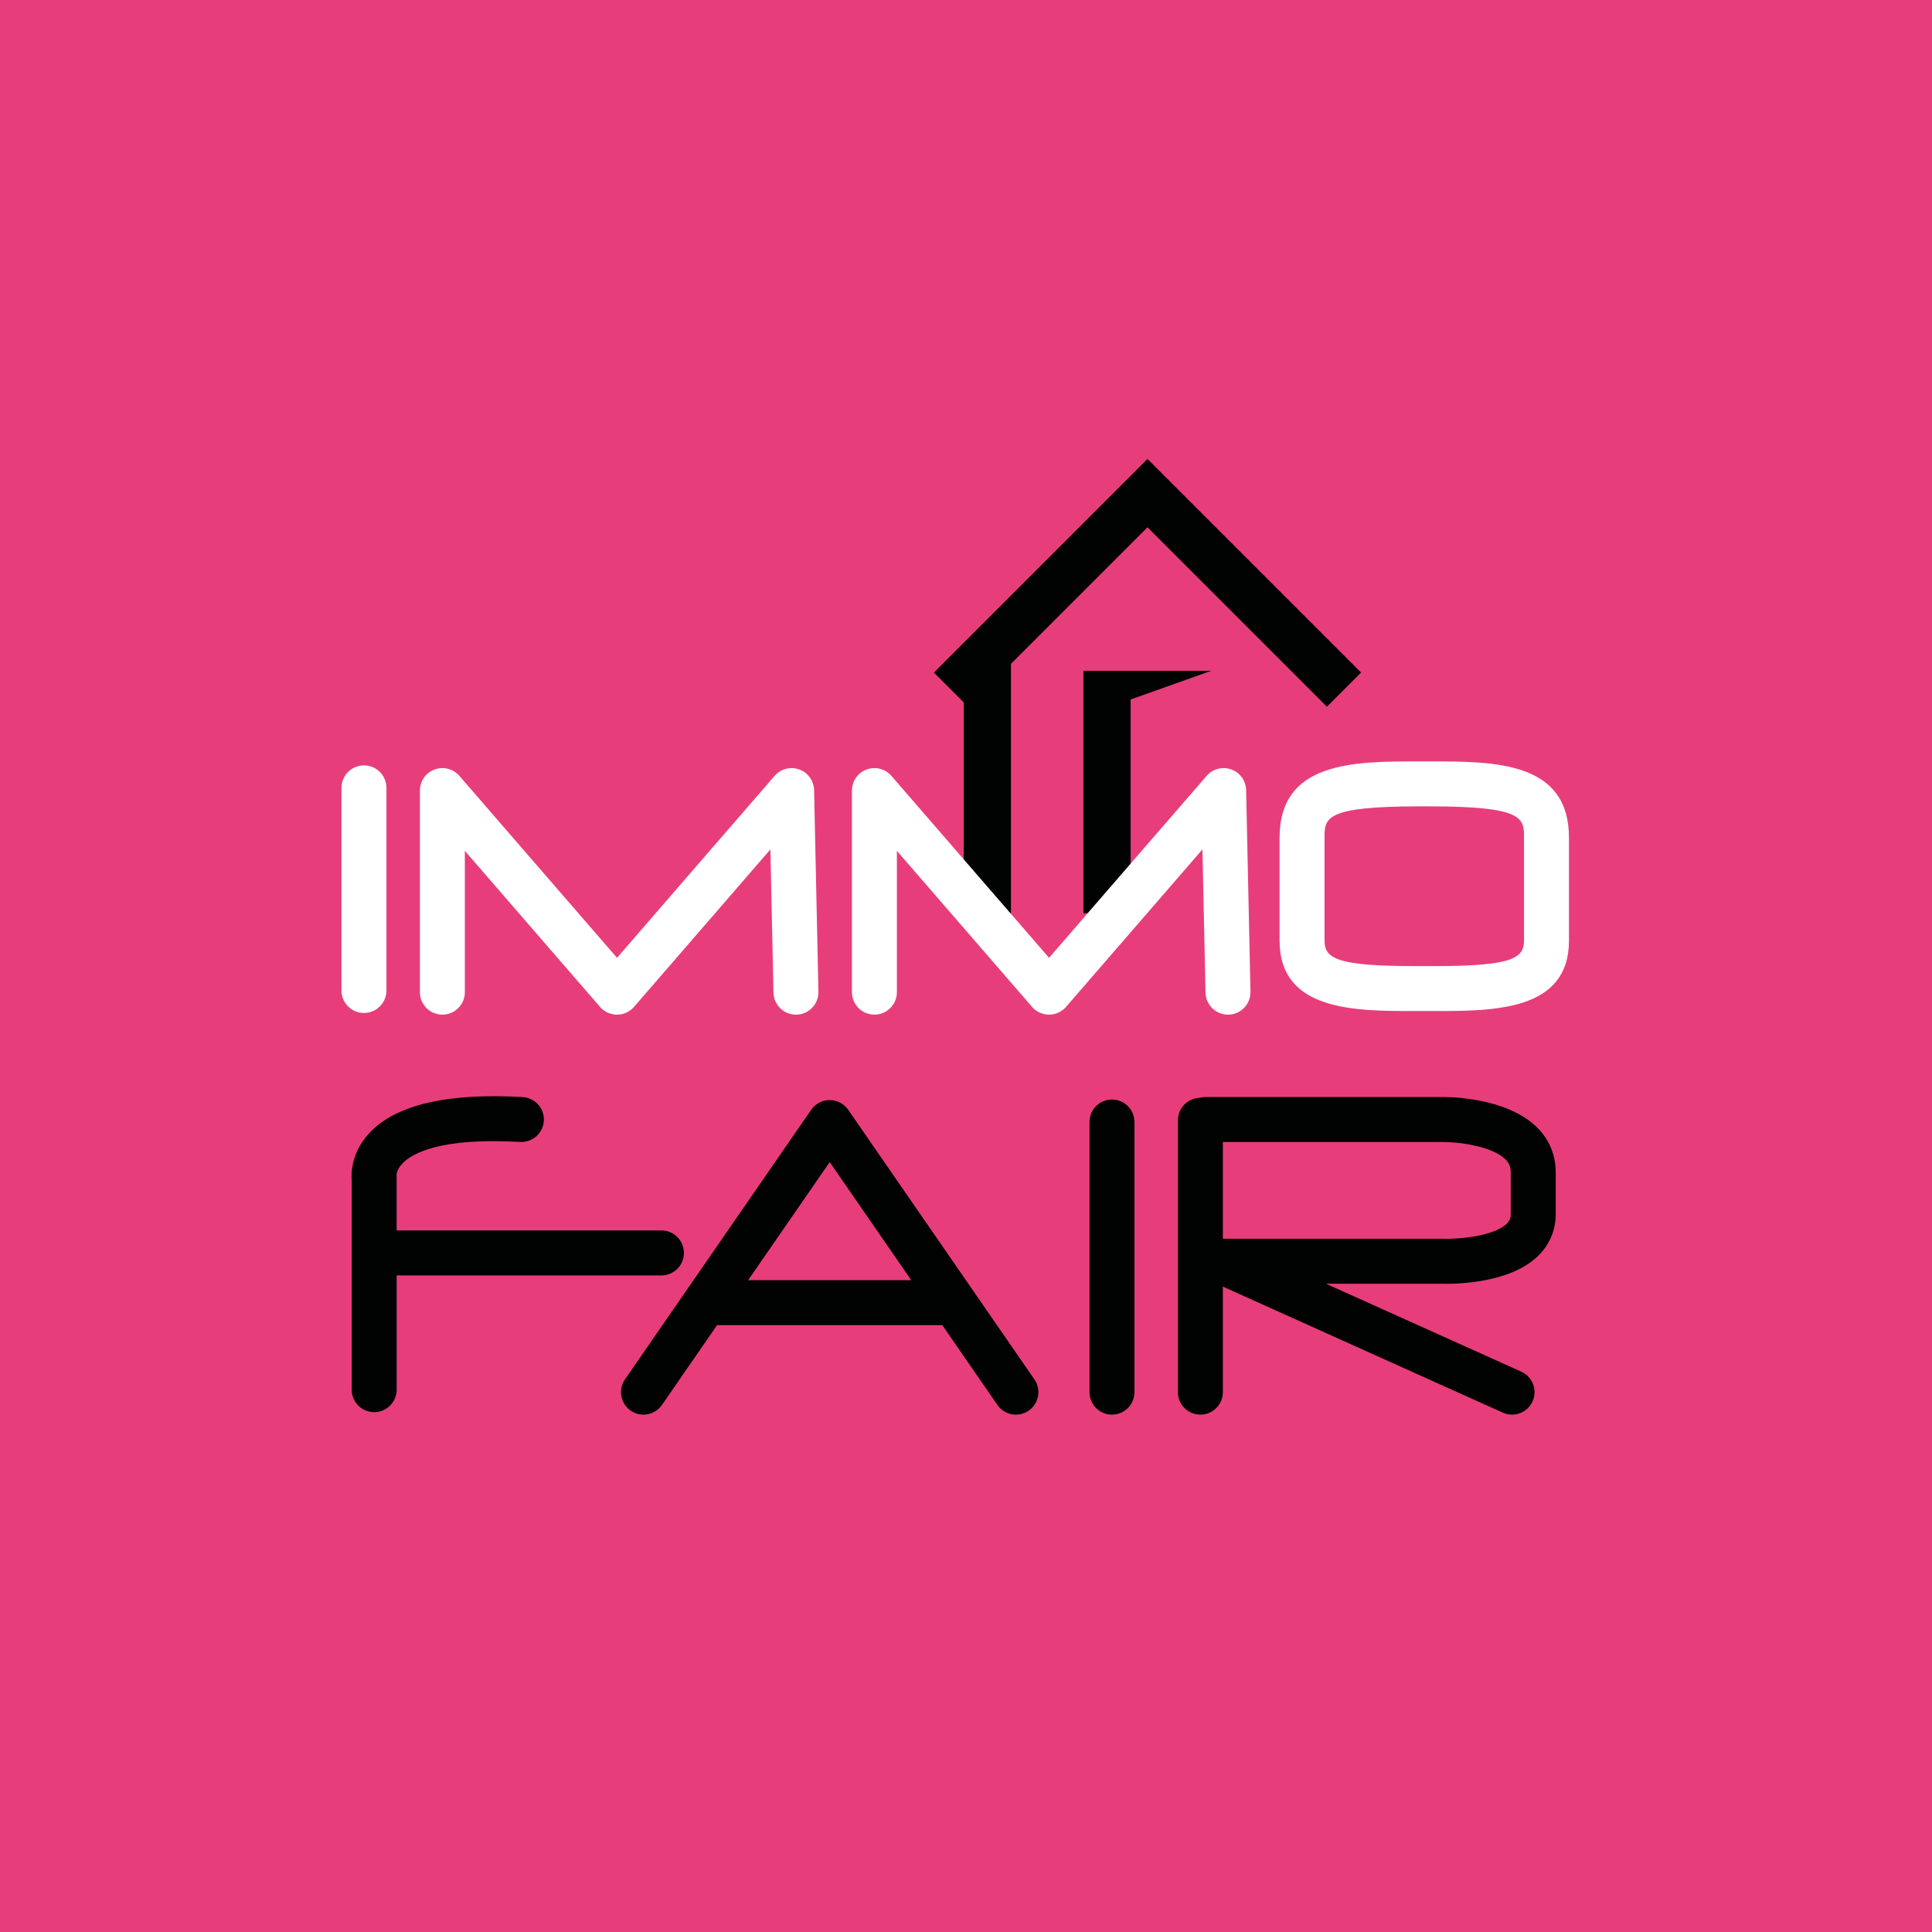 <?xml version="1.0" encoding="utf-8"?>
<!-- Generator: Adobe Illustrator 26.0.3, SVG Export Plug-In . SVG Version: 6.00 Build 0)  -->
<svg version="1.1" id="Laag_1" xmlns="http://www.w3.org/2000/svg" xmlns:xlink="http://www.w3.org/1999/xlink" x="0px" y="0px"
	 viewBox="0 0 1549.77 1549.77" style="enable-background:new 0 0 1549.77 1549.77;" xml:space="preserve">
<style type="text/css">
	.st0{fill:#E83D7B;}
	.st1{fill:#010202;}
	.st2{fill:#FFFFFF;}
</style>
<rect class="st0" width="1549.77" height="1549.77"/>
<polygon class="st1" points="920.55,368.23 920.47,368.31 920.39,368.23 749.13,539.49 773.06,563.42 773.06,732.5 810.93,732.5 
	810.93,532.5 920.47,422.96 1064.41,566.9 1091.81,539.49 "/>
<polygon class="st1" points="869.07,732.5 906.95,732.5 906.95,561.1 971.61,538.08 869.07,538.08 "/>
<path class="st2" d="M291.95,812.57c-9.96,0-18.03-8.07-18.03-18.03V631.99c0-9.96,8.07-18.03,18.03-18.03
	c9.96,0,18.03,8.07,18.03,18.03v162.55C309.98,804.5,301.9,812.57,291.95,812.57"/>
<path class="st2" d="M1138.16,646.83c-75.68,0-75.68,9.5-75.68,25.24v82.4c0,14.45,10.05,20.49,72.36,20.49h15.31
	c62.3,0,72.36-6.04,72.36-20.49v-82.4c0-15.74,0-25.24-75.68-25.24H1138.16z M1150.15,811.02h-15.31c-48.3,0-108.42,0-108.42-56.55
	v-82.4c0-61.3,59.36-61.3,111.74-61.3h8.66c52.38,0,111.74,0,111.74,61.3v82.4C1258.57,811.02,1198.45,811.02,1150.15,811.02"/>
<path class="st2" d="M638.48,813.9c-9.78,0-17.81-7.82-18.02-17.64l-2.48-114.9L508.58,807.68c-3.42,3.96-8.4,6.23-13.63,6.23
	c-5.23,0-10.2-2.27-13.63-6.22L372.89,682.52v113.35c0,9.96-8.07,18.03-18.03,18.03c-9.96,0-18.03-8.07-18.03-18.03v-161.7
	c0-7.53,4.67-14.26,11.73-16.9c7.05-2.63,15-0.6,19.93,5.09l126.46,145.97l126.42-145.96c4.88-5.64,12.73-7.69,19.75-5.16
	c7.02,2.53,11.75,9.12,11.91,16.58l3.49,161.7c0.21,9.96-7.68,18.2-17.64,18.42C638.74,813.9,638.61,813.9,638.48,813.9"/>
<path class="st2" d="M985.04,813.9c-9.78,0-17.81-7.82-18.02-17.64l-2.48-114.9l-109.4,126.31c-3.42,3.95-8.4,6.23-13.63,6.23
	c-5.23,0-10.2-2.27-13.63-6.22L719.45,682.52v113.35c0,9.96-8.07,18.03-18.03,18.03c-9.96,0-18.03-8.07-18.03-18.03v-161.7
	c0-7.53,4.67-14.26,11.73-16.9c7.05-2.63,15-0.6,19.93,5.09l126.46,145.97l126.42-145.97c4.88-5.64,12.73-7.68,19.75-5.16
	c7.02,2.53,11.75,9.12,11.91,16.58l3.49,161.7c0.21,9.96-7.68,18.2-17.64,18.42C985.3,813.9,985.17,813.9,985.04,813.9"/>
<path class="st1" d="M891.98,1134.76c-9.96,0-18.03-8.07-18.03-18.03V900.02c0-9.96,8.07-18.03,18.03-18.03
	c9.96,0,18.03,8.07,18.03,18.03v216.71C910.01,1126.69,901.94,1134.76,891.98,1134.76"/>
<path class="st1" d="M600.13,1026.9l65.42-94.72l65.43,94.72H600.13z M829.76,1106.48L680.38,890.21
	c-3.37-4.87-8.91-7.78-14.84-7.78c-5.93,0-11.47,2.91-14.84,7.79l-149.37,216.27c-5.66,8.19-3.6,19.42,4.59,25.09
	c3.13,2.16,6.7,3.19,10.23,3.19c5.72,0,11.35-2.72,14.85-7.79l44.21-64.01h180.66l44.21,64.01c5.66,8.2,16.89,10.26,25.08,4.59
	C833.37,1125.9,835.43,1114.67,829.76,1106.48"/>
<path class="st1" d="M530.56,987.02h-212.4v-41.46c0-1.39,0.13-1.4-0.13-2.49c0.03-1.34,0.54-5.55,5.25-10.25
	c7.83-7.84,30.43-20.44,93.93-16.79c9.92,0.52,18.46-7.02,19.04-16.96c0.58-9.94-7.02-18.47-16.96-19.04
	c-61.16-3.53-102.78,6.41-123.64,29.55c-13.69,15.17-13.97,31.06-13.53,36.81v168.35c0,9.96,8.07,18.03,18.03,18.03
	c9.96,0,18.03-8.07,18.03-18.03v-91.65h212.4c9.96,0,18.03-8.07,18.03-18.03C548.59,995.09,540.52,987.02,530.56,987.02"/>
<path class="st1" d="M980.92,993.66h175.19c0.26,0,0.5,0.01,0.76,0.02c12.24,0.47,41.1-1.82,51.64-11.95
	c2.39-2.3,3.36-4.59,3.36-7.92v-33.46c0-4.29-1.29-7.4-4.3-10.38c-10.56-10.44-36.98-14.03-51.21-13.91l-175.43,0V993.66z
	 M1212.9,1134.76c-2.47,0-4.99-0.51-7.39-1.59l-224.59-101.11v84.67c0,9.96-8.07,18.03-18.03,18.03c-9.96,0-18.03-8.07-18.03-18.03
	V898.69c0-8.94,6.54-16.52,15.38-17.84l4.47-0.66c0.88-0.13,1.76-0.2,2.65-0.2h188.75c4.99-0.11,52.04-0.07,76.73,24.26
	c9.87,9.72,15.09,22.21,15.09,36.1v33.46c0,13.14-5.01,24.89-14.49,33.97c-23.96,22.98-70.61,22.21-77.69,21.95h-92.17l156.72,70.56
	c9.08,4.09,13.13,14.76,9.04,23.85C1226.35,1130.81,1219.78,1134.76,1212.9,1134.76"/>
<g>
</g>
<g>
</g>
<g>
</g>
<g>
</g>
<g>
</g>
<g>
</g>
</svg>
